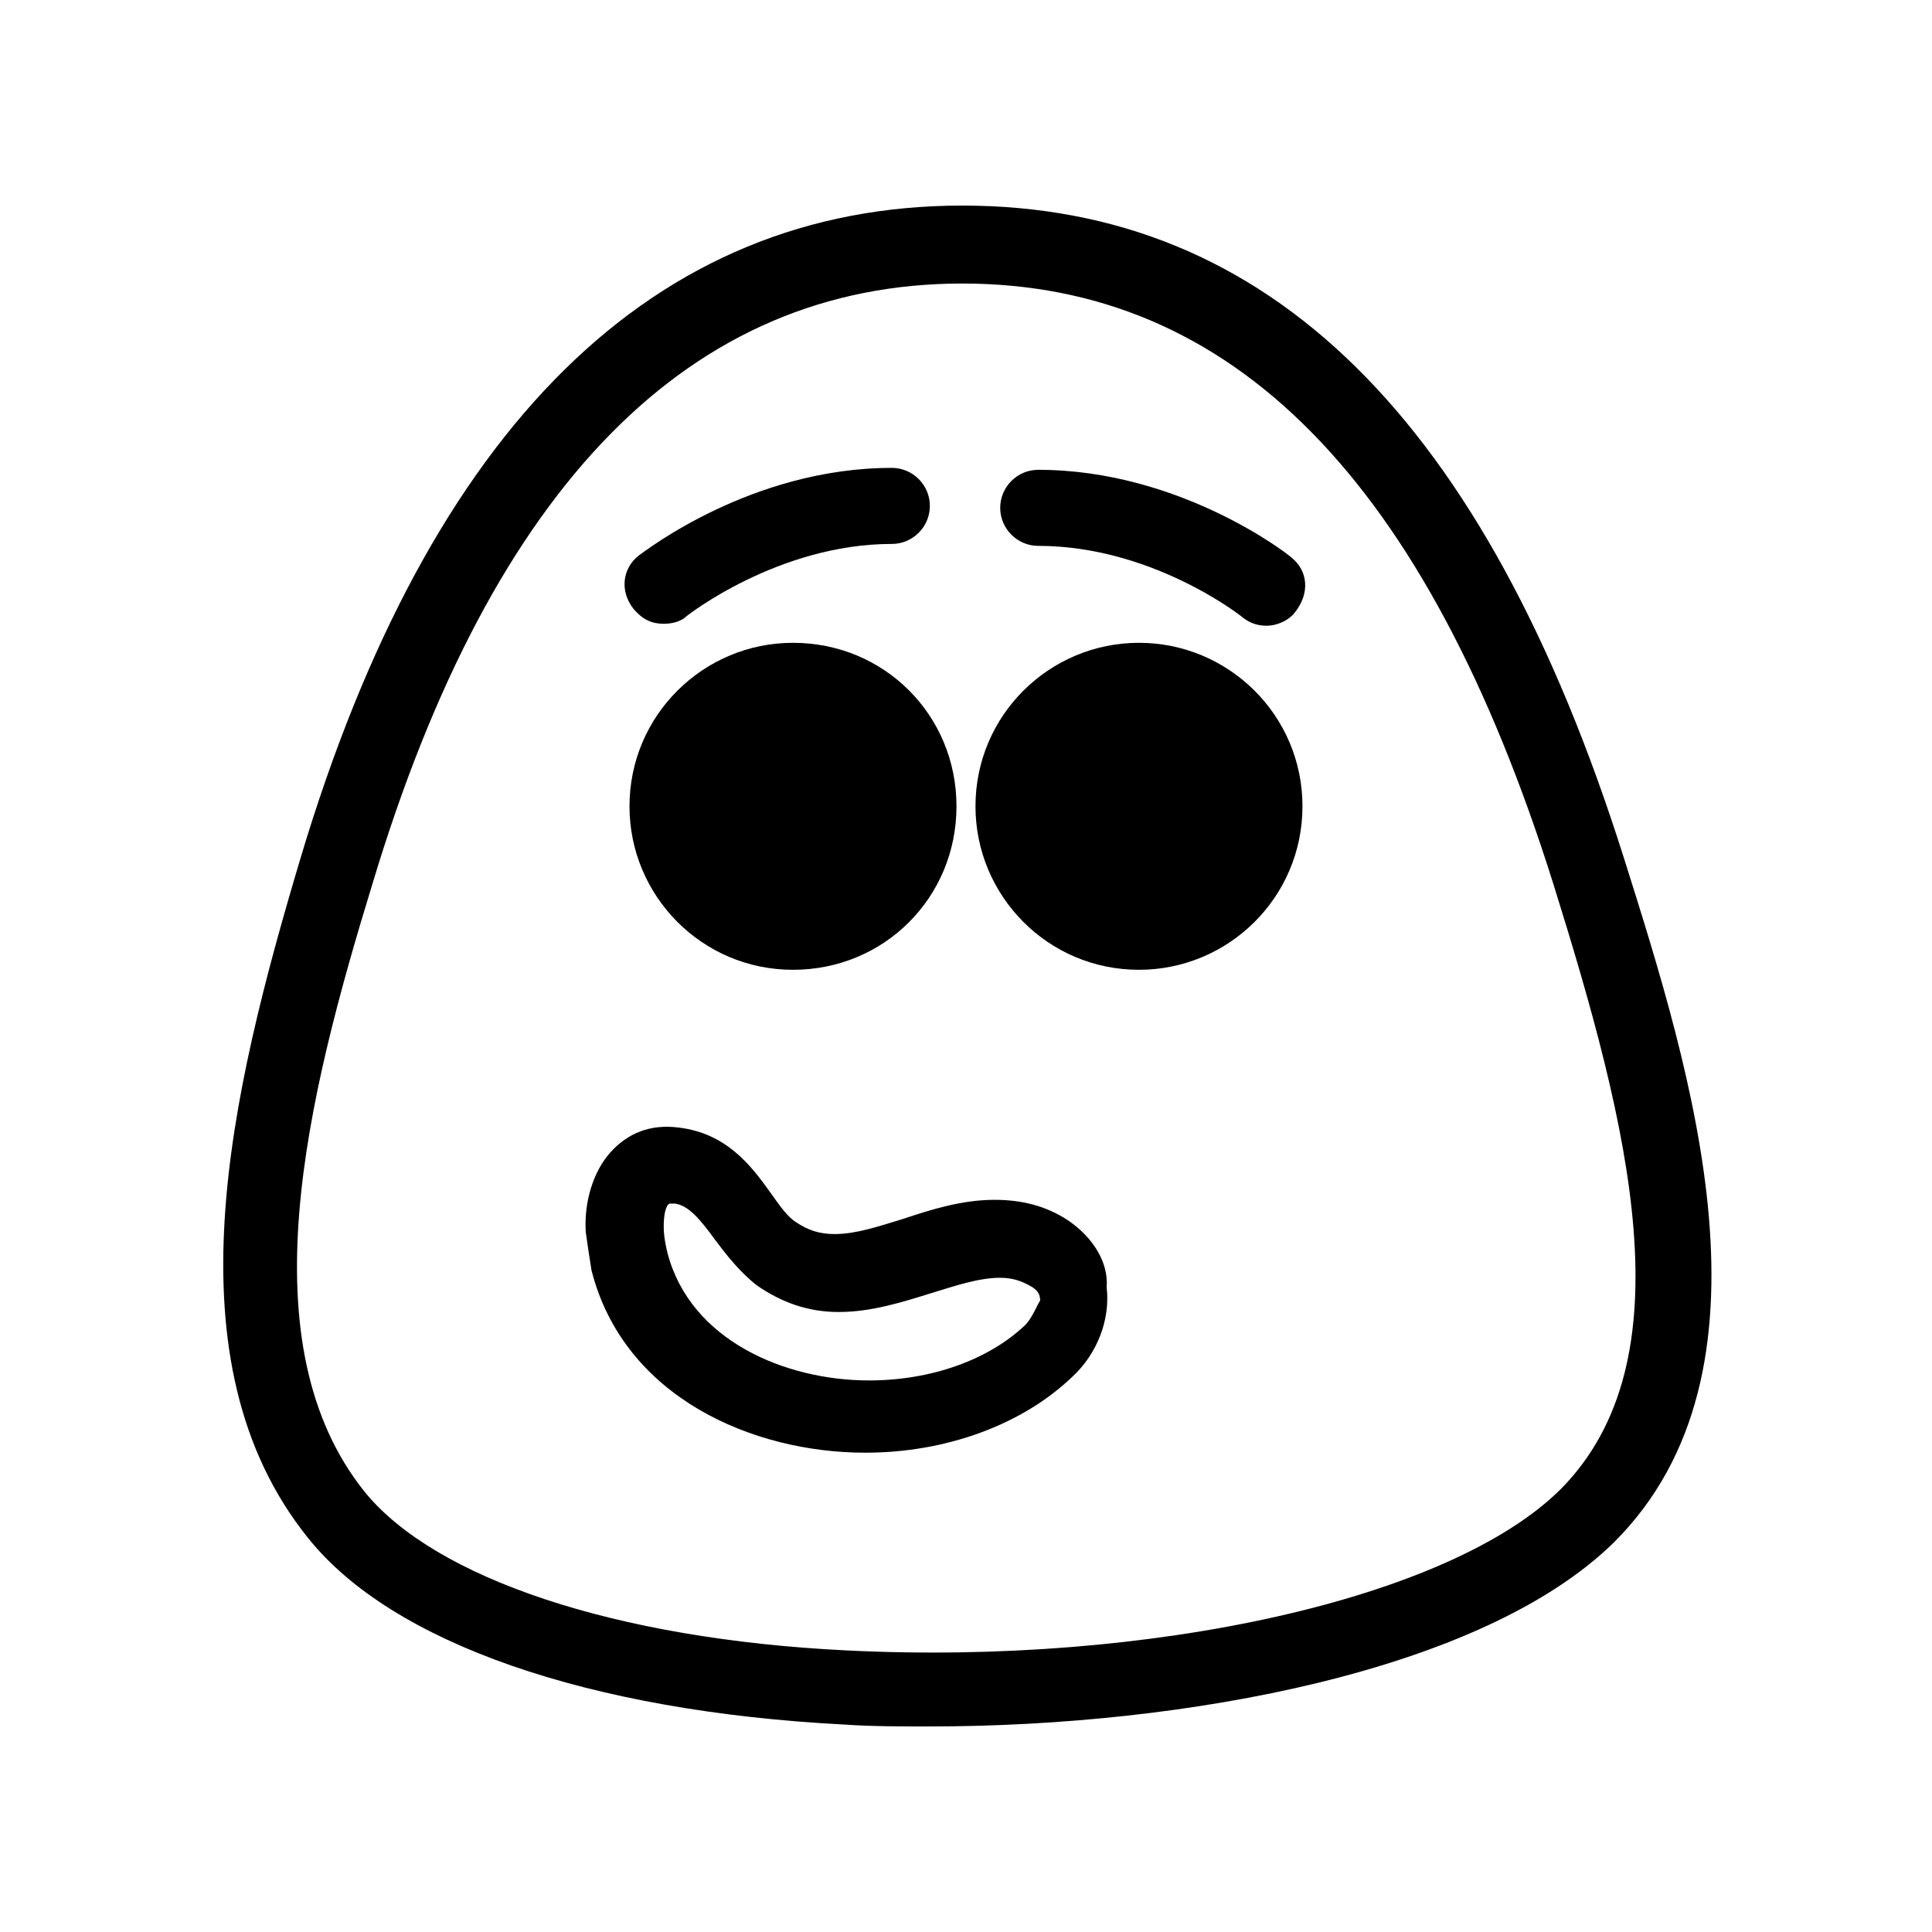 <?xml version="1.0" encoding="UTF-8"?>
<!-- Uploaded to: SVG Repo, www.svgrepo.com, Generator: SVG Repo Mixer Tools -->
<svg fill="#000000" width="800px" height="800px" version="1.1" viewBox="144 144 512 512" xmlns="http://www.w3.org/2000/svg">
 <g>
  <path d="m319.89 309.31c2.016 0 4.535-0.504 6.047-2.016 0 0 24.184-19.145 54.41-19.145 5.543 0 10.078-4.535 10.078-10.078s-4.535-10.078-10.078-10.078c-37.281 0-65.496 22.168-67.008 23.176-4.535 3.527-5.039 9.574-1.512 14.105 2.519 3.027 5.039 4.035 8.062 4.035z"/>
  <path d="m486.15 291.68c-1.008-1.008-29.727-23.176-67.008-23.176-5.543 0-10.078 4.535-10.078 10.078s4.535 10.078 10.078 10.078c30.23 0 53.906 18.641 54.41 19.145 2.016 1.512 4.031 2.016 6.047 2.016 3.023 0 6.047-1.512 7.559-3.527 4.031-5.043 3.527-11.086-1.008-14.613z"/>
  <path d="m427.2 467.51c-6.047-4.031-12.594-5.543-19.648-5.543-8.566 0-16.625 2.519-24.184 5.039-6.551 2.016-12.594 4.031-18.137 4.031-4.031 0-7.055-1.008-10.078-3.023-2.519-1.512-4.535-4.535-7.055-8.062-5.039-7.055-11.586-15.617-24.184-17.129-7.559-1.008-13.602 1.512-18.137 6.551-4.531 5.039-7.047 13.102-6.543 21.16 0.504 3.527 1.008 7.055 1.512 10.078 8.566 33.754 42.824 48.367 72.547 48.367 21.664 0 41.816-7.559 54.914-20.152 6.551-6.047 10.078-15.113 9.07-23.68 0.504-6.551-3.527-13.102-10.078-17.637zm-11.586 27.711c-9.574 9.07-24.688 14.609-41.312 14.609-22.168 0-47.359-10.578-53.402-33.754-0.504-2.016-1.008-4.535-1.008-7.055 0-3.023 0.504-5.543 1.512-6.047h1.008 0.504c3.527 0.504 6.551 4.031 10.578 9.574 3.023 4.031 6.551 8.566 11.082 12.09 6.551 4.535 13.602 7.055 21.664 7.055 8.566 0 16.625-2.519 24.688-5.039 6.551-2.016 12.594-4.031 18.137-4.031 3.527 0 6.047 1.008 8.566 2.519 1.512 1.008 2.016 2.016 2.016 3.527-1.008 1.512-2.016 4.535-4.031 6.551z"/>
  <path d="m574.32 371.28c-36.777-116.38-94.211-172.8-175.32-172.8-81.617 0-141.07 58.441-175.32 172.81-18.641 62.473-35.77 133.51 2.016 180.36 22.168 27.711 74.059 45.848 142.07 49.375 7.051 0.5 14.605 0.5 22.668 0.5 67.512 0 146.61-14.609 181.37-48.871 45.344-45.344 20.656-123.94 2.519-181.37zm-16.625 167.27c-29.223 29.223-108.82 46.855-189.43 42.824-61.465-3.023-108.82-19.145-127.46-41.816-31.738-39.297-15.617-104.29 2.016-161.72 31.738-105.3 84.137-158.7 156.18-158.7 71.539 0 122.93 51.891 156.68 159.2 20.156 64.488 35.773 125.95 2.019 160.21z"/>
  <path d="m354.15 314.35c-23.68 0-43.328 19.145-43.328 43.328 0 23.68 19.145 43.328 43.328 43.328s43.328-19.145 43.328-43.328c0-24.184-19.145-43.328-43.328-43.328z"/>
  <path d="m445.84 314.35c-23.68 0-43.328 19.145-43.328 43.328 0 23.68 19.145 43.328 43.328 43.328 23.68 0 43.328-19.145 43.328-43.328 0-24.184-19.648-43.328-43.328-43.328z"/>
 </g>
</svg>